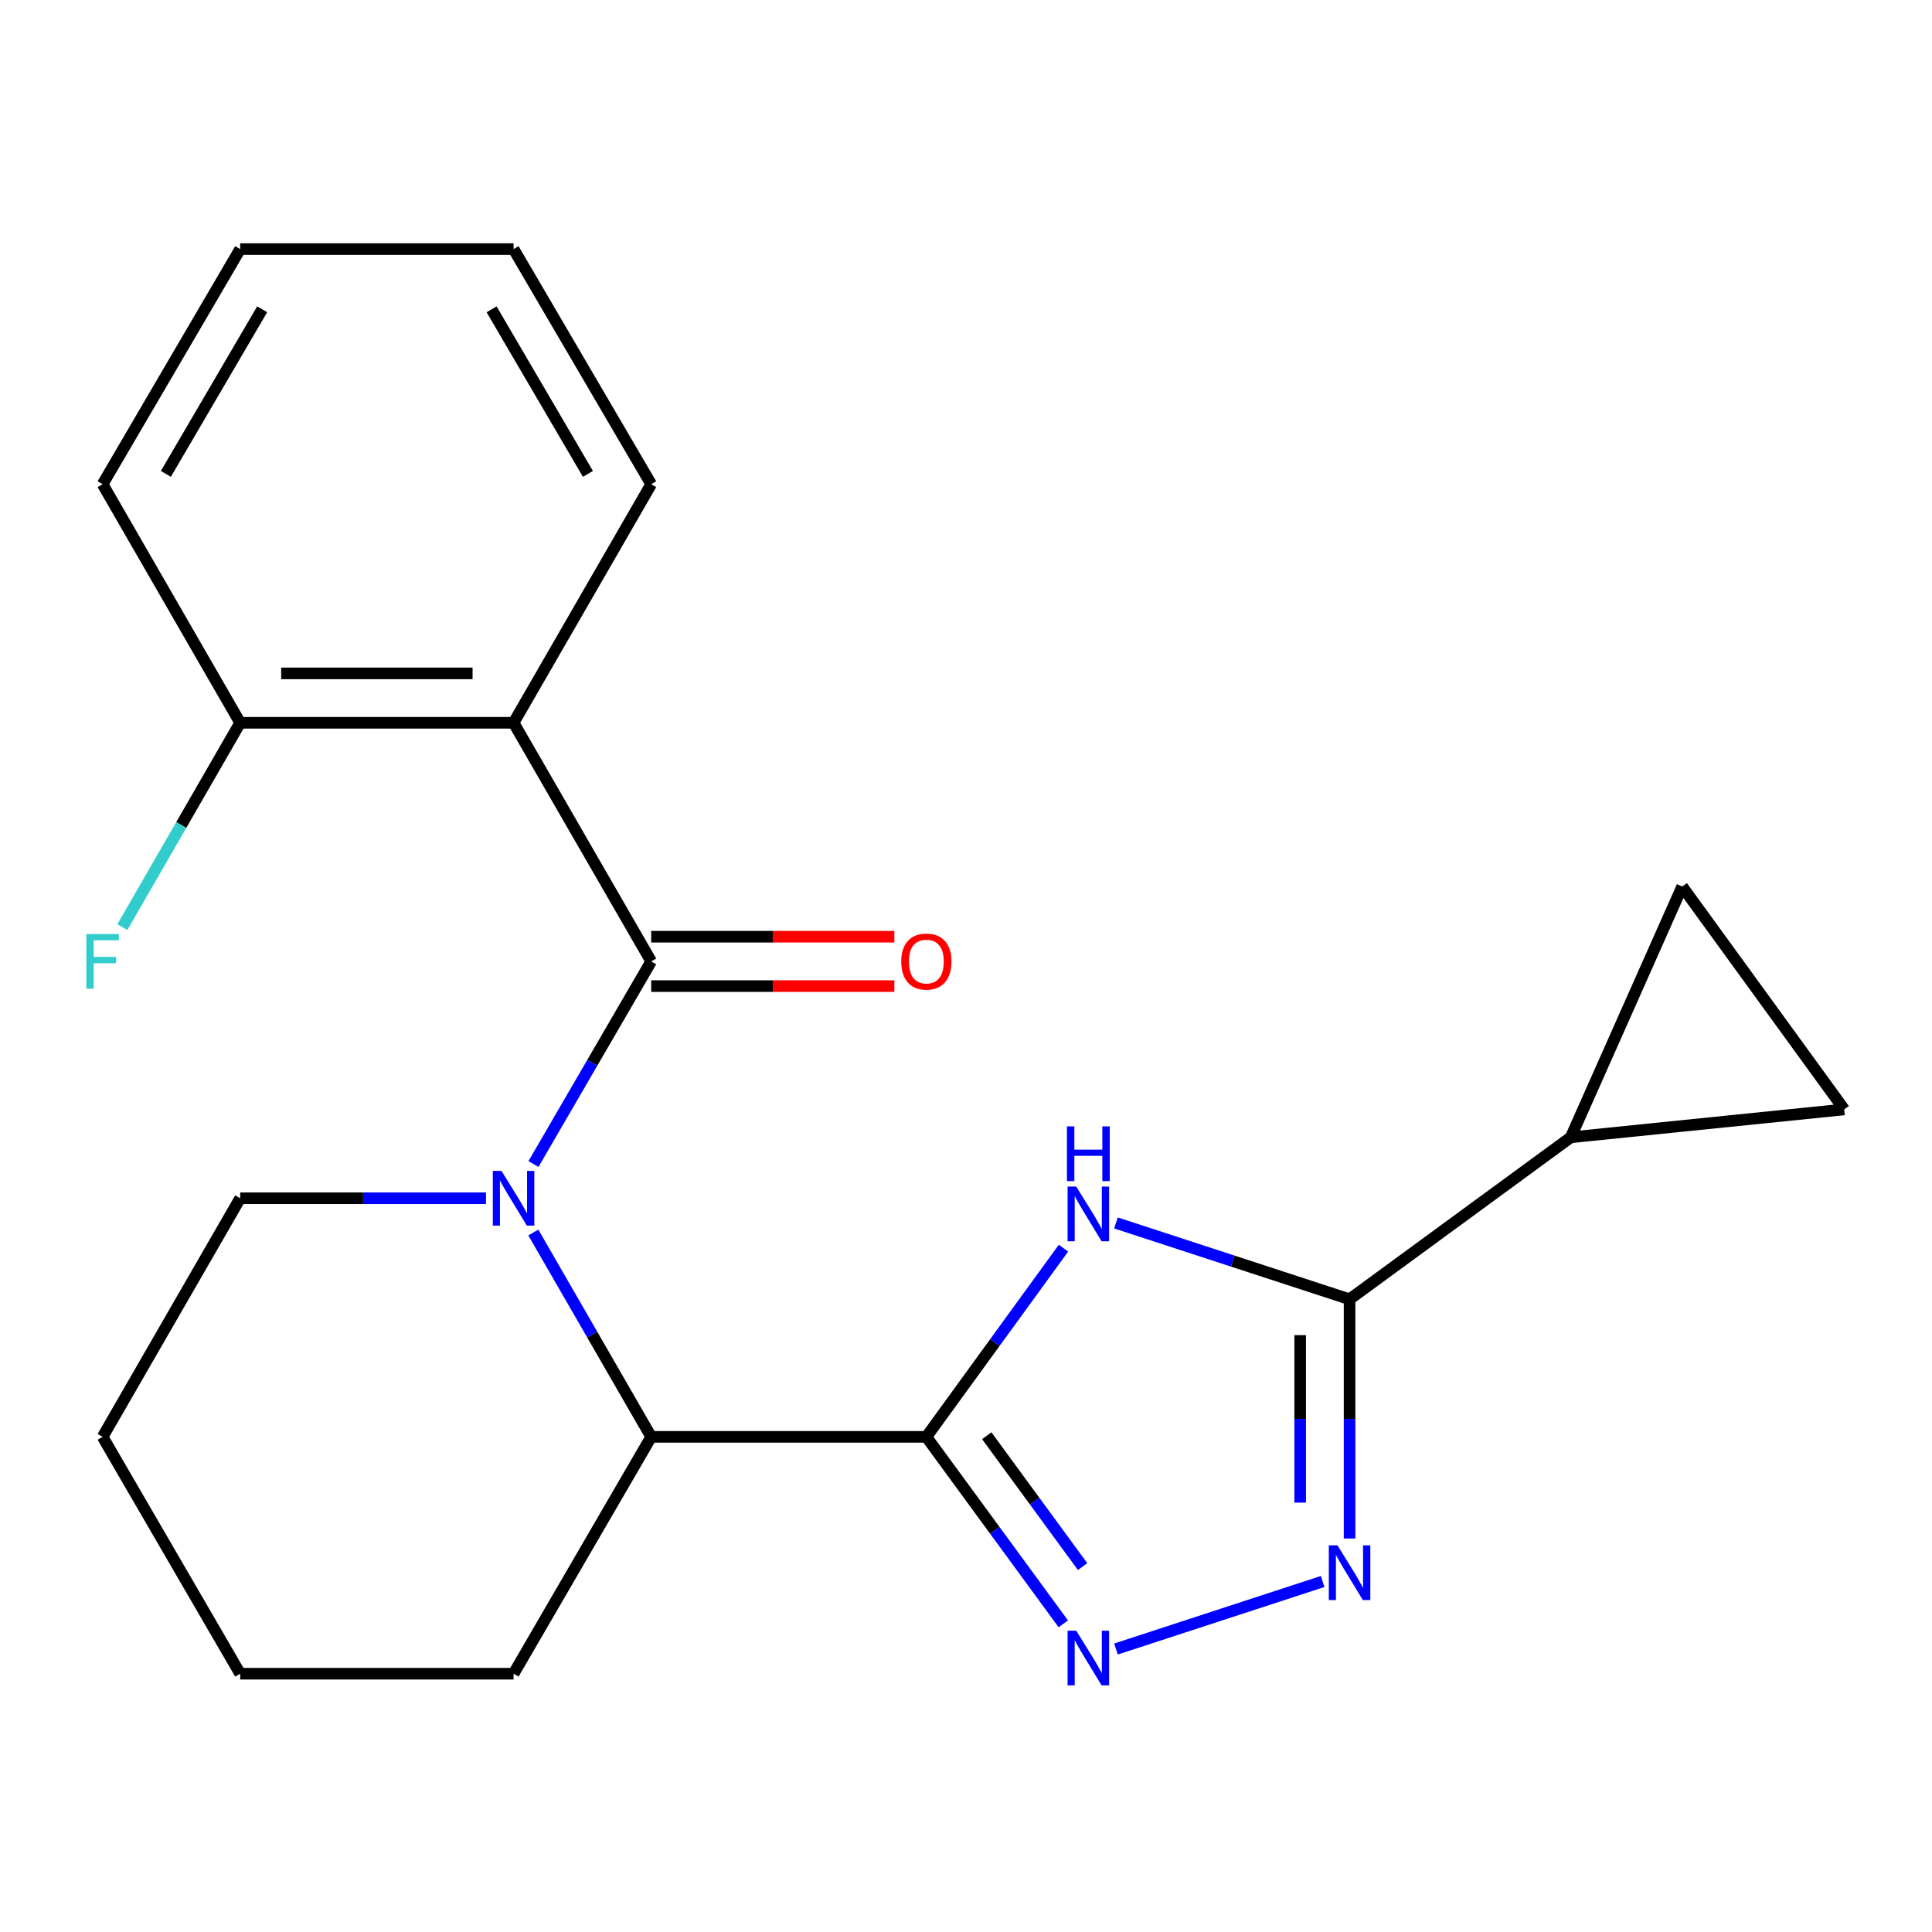 <?xml version='1.0' encoding='iso-8859-1'?>
<svg version='1.1' baseProfile='full'
              xmlns='http://www.w3.org/2000/svg'
                      xmlns:rdkit='http://www.rdkit.org/xml'
                      xmlns:xlink='http://www.w3.org/1999/xlink'
                  xml:space='preserve'
width='1000px' height='1000px' viewBox='0 0 1000 1000'>
<!-- END OF HEADER -->
<rect style='opacity:1.0;fill:#FFFFFF;stroke:none' width='1000' height='1000' x='0' y='0'> </rect>
<path class='bond-0' d='M 479.482,743.716 L 514.964,694.883' style='fill:none;fill-rule:evenodd;stroke:#000000;stroke-width:6px;stroke-linecap:butt;stroke-linejoin:miter;stroke-opacity:1' />
<path class='bond-0' d='M 514.964,694.883 L 550.447,646.05' style='fill:none;fill-rule:evenodd;stroke:#0000FF;stroke-width:6px;stroke-linecap:butt;stroke-linejoin:miter;stroke-opacity:1' />
<path class='bond-1' d='M 479.482,743.716 L 514.92,792.104' style='fill:none;fill-rule:evenodd;stroke:#000000;stroke-width:6px;stroke-linecap:butt;stroke-linejoin:miter;stroke-opacity:1' />
<path class='bond-1' d='M 514.92,792.104 L 550.358,840.492' style='fill:none;fill-rule:evenodd;stroke:#0000FF;stroke-width:6px;stroke-linecap:butt;stroke-linejoin:miter;stroke-opacity:1' />
<path class='bond-1' d='M 510.74,743.126 L 535.547,776.998' style='fill:none;fill-rule:evenodd;stroke:#000000;stroke-width:6px;stroke-linecap:butt;stroke-linejoin:miter;stroke-opacity:1' />
<path class='bond-1' d='M 535.547,776.998 L 560.354,810.869' style='fill:none;fill-rule:evenodd;stroke:#0000FF;stroke-width:6px;stroke-linecap:butt;stroke-linejoin:miter;stroke-opacity:1' />
<path class='bond-2' d='M 479.482,743.716 L 337.059,743.716' style='fill:none;fill-rule:evenodd;stroke:#000000;stroke-width:6px;stroke-linecap:butt;stroke-linejoin:miter;stroke-opacity:1' />
<path class='bond-3' d='M 337.059,497.619 L 306.586,550.064' style='fill:none;fill-rule:evenodd;stroke:#000000;stroke-width:6px;stroke-linecap:butt;stroke-linejoin:miter;stroke-opacity:1' />
<path class='bond-3' d='M 306.586,550.064 L 276.114,602.509' style='fill:none;fill-rule:evenodd;stroke:#0000FF;stroke-width:6px;stroke-linecap:butt;stroke-linejoin:miter;stroke-opacity:1' />
<path class='bond-4' d='M 337.059,497.619 L 265.826,374.116' style='fill:none;fill-rule:evenodd;stroke:#000000;stroke-width:6px;stroke-linecap:butt;stroke-linejoin:miter;stroke-opacity:1' />
<path class='bond-5' d='M 337.059,510.403 L 399.99,510.403' style='fill:none;fill-rule:evenodd;stroke:#000000;stroke-width:6px;stroke-linecap:butt;stroke-linejoin:miter;stroke-opacity:1' />
<path class='bond-5' d='M 399.99,510.403 L 462.921,510.403' style='fill:none;fill-rule:evenodd;stroke:#FF0000;stroke-width:6px;stroke-linecap:butt;stroke-linejoin:miter;stroke-opacity:1' />
<path class='bond-5' d='M 337.059,484.836 L 399.99,484.836' style='fill:none;fill-rule:evenodd;stroke:#000000;stroke-width:6px;stroke-linecap:butt;stroke-linejoin:miter;stroke-opacity:1' />
<path class='bond-5' d='M 399.99,484.836 L 462.921,484.836' style='fill:none;fill-rule:evenodd;stroke:#FF0000;stroke-width:6px;stroke-linecap:butt;stroke-linejoin:miter;stroke-opacity:1' />
<path class='bond-6' d='M 276.049,637.938 L 306.554,690.827' style='fill:none;fill-rule:evenodd;stroke:#0000FF;stroke-width:6px;stroke-linecap:butt;stroke-linejoin:miter;stroke-opacity:1' />
<path class='bond-6' d='M 306.554,690.827 L 337.059,743.716' style='fill:none;fill-rule:evenodd;stroke:#000000;stroke-width:6px;stroke-linecap:butt;stroke-linejoin:miter;stroke-opacity:1' />
<path class='bond-7' d='M 251.548,620.213 L 187.931,620.213' style='fill:none;fill-rule:evenodd;stroke:#0000FF;stroke-width:6px;stroke-linecap:butt;stroke-linejoin:miter;stroke-opacity:1' />
<path class='bond-7' d='M 187.931,620.213 L 124.313,620.213' style='fill:none;fill-rule:evenodd;stroke:#000000;stroke-width:6px;stroke-linecap:butt;stroke-linejoin:miter;stroke-opacity:1' />
<path class='bond-8' d='M 577.623,632.994 L 638.079,652.746' style='fill:none;fill-rule:evenodd;stroke:#0000FF;stroke-width:6px;stroke-linecap:butt;stroke-linejoin:miter;stroke-opacity:1' />
<path class='bond-8' d='M 638.079,652.746 L 698.534,672.498' style='fill:none;fill-rule:evenodd;stroke:#000000;stroke-width:6px;stroke-linecap:butt;stroke-linejoin:miter;stroke-opacity:1' />
<path class='bond-9' d='M 577.623,853.529 L 684.614,818.573' style='fill:none;fill-rule:evenodd;stroke:#0000FF;stroke-width:6px;stroke-linecap:butt;stroke-linejoin:miter;stroke-opacity:1' />
<path class='bond-10' d='M 698.534,672.498 L 813.018,588.666' style='fill:none;fill-rule:evenodd;stroke:#000000;stroke-width:6px;stroke-linecap:butt;stroke-linejoin:miter;stroke-opacity:1' />
<path class='bond-11' d='M 698.534,672.498 L 698.534,734.413' style='fill:none;fill-rule:evenodd;stroke:#000000;stroke-width:6px;stroke-linecap:butt;stroke-linejoin:miter;stroke-opacity:1' />
<path class='bond-11' d='M 698.534,734.413 L 698.534,796.327' style='fill:none;fill-rule:evenodd;stroke:#0000FF;stroke-width:6px;stroke-linecap:butt;stroke-linejoin:miter;stroke-opacity:1' />
<path class='bond-11' d='M 672.967,691.072 L 672.967,734.413' style='fill:none;fill-rule:evenodd;stroke:#000000;stroke-width:6px;stroke-linecap:butt;stroke-linejoin:miter;stroke-opacity:1' />
<path class='bond-11' d='M 672.967,734.413 L 672.967,777.753' style='fill:none;fill-rule:evenodd;stroke:#0000FF;stroke-width:6px;stroke-linecap:butt;stroke-linejoin:miter;stroke-opacity:1' />
<path class='bond-12' d='M 265.826,374.116 L 124.313,374.116' style='fill:none;fill-rule:evenodd;stroke:#000000;stroke-width:6px;stroke-linecap:butt;stroke-linejoin:miter;stroke-opacity:1' />
<path class='bond-12' d='M 244.599,348.549 L 145.54,348.549' style='fill:none;fill-rule:evenodd;stroke:#000000;stroke-width:6px;stroke-linecap:butt;stroke-linejoin:miter;stroke-opacity:1' />
<path class='bond-13' d='M 265.826,374.116 L 337.059,250.628' style='fill:none;fill-rule:evenodd;stroke:#000000;stroke-width:6px;stroke-linecap:butt;stroke-linejoin:miter;stroke-opacity:1' />
<path class='bond-14' d='M 337.059,743.716 L 265.826,866.31' style='fill:none;fill-rule:evenodd;stroke:#000000;stroke-width:6px;stroke-linecap:butt;stroke-linejoin:miter;stroke-opacity:1' />
<path class='bond-15' d='M 813.018,588.666 L 870.714,458.857' style='fill:none;fill-rule:evenodd;stroke:#000000;stroke-width:6px;stroke-linecap:butt;stroke-linejoin:miter;stroke-opacity:1' />
<path class='bond-16' d='M 813.018,588.666 L 954.545,574.235' style='fill:none;fill-rule:evenodd;stroke:#000000;stroke-width:6px;stroke-linecap:butt;stroke-linejoin:miter;stroke-opacity:1' />
<path class='bond-17' d='M 870.714,458.857 L 954.545,574.235' style='fill:none;fill-rule:evenodd;stroke:#000000;stroke-width:6px;stroke-linecap:butt;stroke-linejoin:miter;stroke-opacity:1' />
<path class='bond-18' d='M 124.313,374.116 L 93.82,427.006' style='fill:none;fill-rule:evenodd;stroke:#000000;stroke-width:6px;stroke-linecap:butt;stroke-linejoin:miter;stroke-opacity:1' />
<path class='bond-18' d='M 93.82,427.006 L 63.327,479.895' style='fill:none;fill-rule:evenodd;stroke:#33CCCC;stroke-width:6px;stroke-linecap:butt;stroke-linejoin:miter;stroke-opacity:1' />
<path class='bond-19' d='M 124.313,374.116 L 53.109,250.628' style='fill:none;fill-rule:evenodd;stroke:#000000;stroke-width:6px;stroke-linecap:butt;stroke-linejoin:miter;stroke-opacity:1' />
<path class='bond-20' d='M 124.313,620.213 L 53.109,743.716' style='fill:none;fill-rule:evenodd;stroke:#000000;stroke-width:6px;stroke-linecap:butt;stroke-linejoin:miter;stroke-opacity:1' />
<path class='bond-21' d='M 337.059,250.628 L 265.826,128.928' style='fill:none;fill-rule:evenodd;stroke:#000000;stroke-width:6px;stroke-linecap:butt;stroke-linejoin:miter;stroke-opacity:1' />
<path class='bond-21' d='M 304.309,245.288 L 254.446,160.098' style='fill:none;fill-rule:evenodd;stroke:#000000;stroke-width:6px;stroke-linecap:butt;stroke-linejoin:miter;stroke-opacity:1' />
<path class='bond-22' d='M 265.826,866.31 L 124.313,866.31' style='fill:none;fill-rule:evenodd;stroke:#000000;stroke-width:6px;stroke-linecap:butt;stroke-linejoin:miter;stroke-opacity:1' />
<path class='bond-23' d='M 53.109,250.628 L 124.313,128.928' style='fill:none;fill-rule:evenodd;stroke:#000000;stroke-width:6px;stroke-linecap:butt;stroke-linejoin:miter;stroke-opacity:1' />
<path class='bond-23' d='M 85.857,245.284 L 135.7,160.095' style='fill:none;fill-rule:evenodd;stroke:#000000;stroke-width:6px;stroke-linecap:butt;stroke-linejoin:miter;stroke-opacity:1' />
<path class='bond-24' d='M 53.109,743.716 L 124.313,866.31' style='fill:none;fill-rule:evenodd;stroke:#000000;stroke-width:6px;stroke-linecap:butt;stroke-linejoin:miter;stroke-opacity:1' />
<path class='bond-25' d='M 265.826,128.928 L 124.313,128.928' style='fill:none;fill-rule:evenodd;stroke:#000000;stroke-width:6px;stroke-linecap:butt;stroke-linejoin:miter;stroke-opacity:1' />
<path  class='atom-2' d='M 259.566 606.053
L 268.846 621.053
Q 269.766 622.533, 271.246 625.213
Q 272.726 627.893, 272.806 628.053
L 272.806 606.053
L 276.566 606.053
L 276.566 634.373
L 272.686 634.373
L 262.726 617.973
Q 261.566 616.053, 260.326 613.853
Q 259.126 611.653, 258.766 610.973
L 258.766 634.373
L 255.086 634.373
L 255.086 606.053
L 259.566 606.053
' fill='#0000FF'/>
<path  class='atom-3' d='M 557.067 614.164
L 566.347 629.164
Q 567.267 630.644, 568.747 633.324
Q 570.227 636.004, 570.307 636.164
L 570.307 614.164
L 574.067 614.164
L 574.067 642.484
L 570.187 642.484
L 560.227 626.084
Q 559.067 624.164, 557.827 621.964
Q 556.627 619.764, 556.267 619.084
L 556.267 642.484
L 552.587 642.484
L 552.587 614.164
L 557.067 614.164
' fill='#0000FF'/>
<path  class='atom-3' d='M 552.247 583.012
L 556.087 583.012
L 556.087 595.052
L 570.567 595.052
L 570.567 583.012
L 574.407 583.012
L 574.407 611.332
L 570.567 611.332
L 570.567 598.252
L 556.087 598.252
L 556.087 611.332
L 552.247 611.332
L 552.247 583.012
' fill='#0000FF'/>
<path  class='atom-4' d='M 557.067 844.04
L 566.347 859.04
Q 567.267 860.52, 568.747 863.2
Q 570.227 865.88, 570.307 866.04
L 570.307 844.04
L 574.067 844.04
L 574.067 872.36
L 570.187 872.36
L 560.227 855.96
Q 559.067 854.04, 557.827 851.84
Q 556.627 849.64, 556.267 848.96
L 556.267 872.36
L 552.587 872.36
L 552.587 844.04
L 557.067 844.04
' fill='#0000FF'/>
<path  class='atom-6' d='M 692.274 799.866
L 701.554 814.866
Q 702.474 816.346, 703.954 819.026
Q 705.434 821.706, 705.514 821.866
L 705.514 799.866
L 709.274 799.866
L 709.274 828.186
L 705.394 828.186
L 695.434 811.786
Q 694.274 809.866, 693.034 807.666
Q 691.834 805.466, 691.474 804.786
L 691.474 828.186
L 687.794 828.186
L 687.794 799.866
L 692.274 799.866
' fill='#0000FF'/>
<path  class='atom-12' d='M 466.482 497.699
Q 466.482 490.899, 469.842 487.099
Q 473.202 483.299, 479.482 483.299
Q 485.762 483.299, 489.122 487.099
Q 492.482 490.899, 492.482 497.699
Q 492.482 504.579, 489.082 508.499
Q 485.682 512.379, 479.482 512.379
Q 473.242 512.379, 469.842 508.499
Q 466.482 504.619, 466.482 497.699
M 479.482 509.179
Q 483.802 509.179, 486.122 506.299
Q 488.482 503.379, 488.482 497.699
Q 488.482 492.139, 486.122 489.339
Q 483.802 486.499, 479.482 486.499
Q 475.162 486.499, 472.802 489.299
Q 470.482 492.099, 470.482 497.699
Q 470.482 503.419, 472.802 506.299
Q 475.162 509.179, 479.482 509.179
' fill='#FF0000'/>
<path  class='atom-15' d='M 44.689 483.459
L 61.529 483.459
L 61.529 486.699
L 48.489 486.699
L 48.489 495.299
L 60.089 495.299
L 60.089 498.579
L 48.489 498.579
L 48.489 511.779
L 44.689 511.779
L 44.689 483.459
' fill='#33CCCC'/>
</svg>

